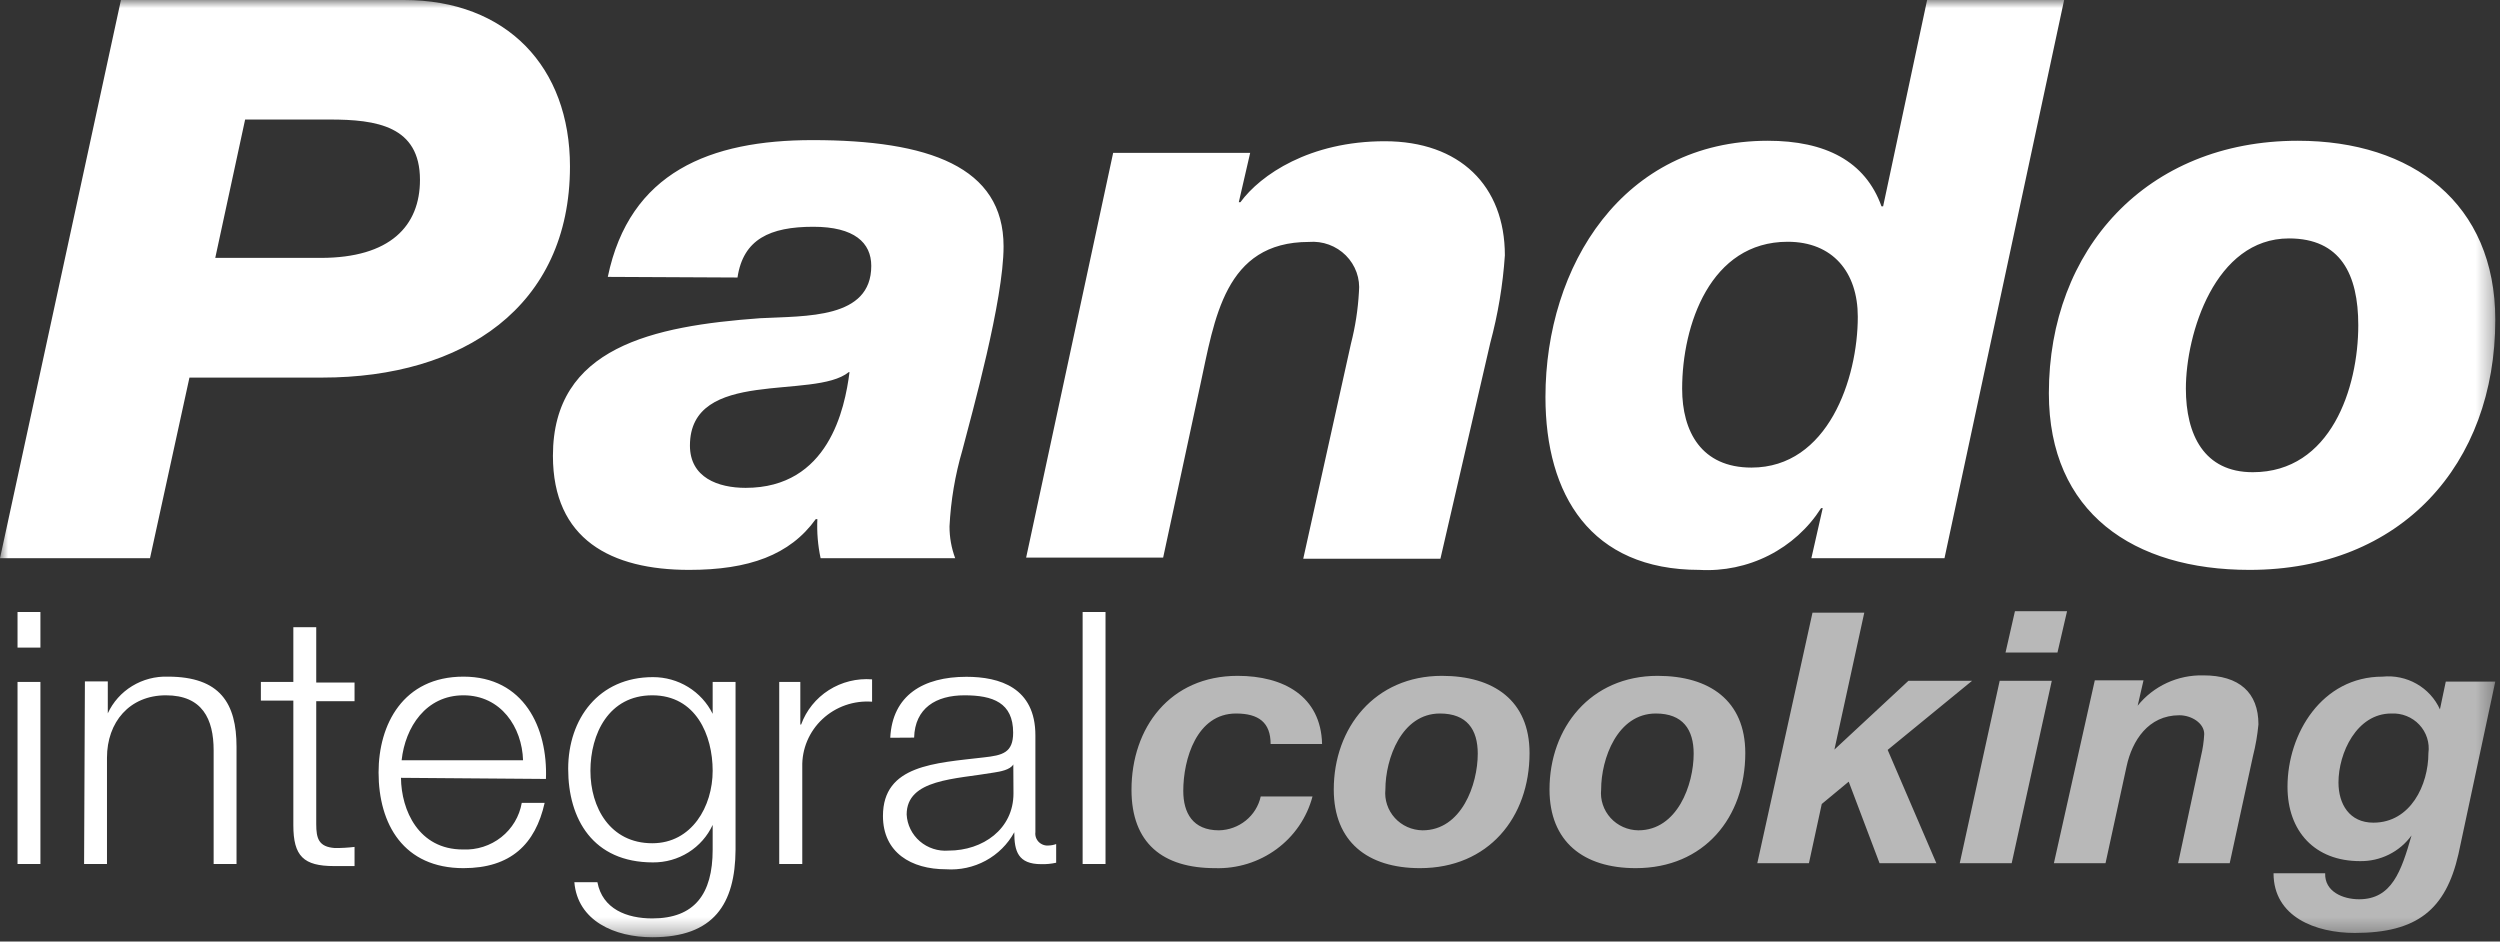 <svg width="154" height="58" viewBox="0 0 154 58" fill="none" xmlns="http://www.w3.org/2000/svg">
<rect x="0" y="0" width="154" height="58" fill="#333333" stroke="none"/>
<g clip-path="url(#clip0_3_1548)">
<mask id="mask0_3_1548" style="mask-type:luminance" maskUnits="userSpaceOnUse" x="0" y="0" width="154" height="58">
<path d="M153.71 0H0V57.705H153.71V0Z" fill="white"/>
</mask>
<g mask="url(#mask0_3_1548)">
<path d="M134.65 23.937C134.65 20.565 136.44 14.687 141 14.687C144.18 14.687 145.27 16.899 145.27 20.035C145.27 23.888 143.59 29.088 138.77 29.088C135.77 29.088 134.65 26.778 134.65 23.937ZM126.21 24.222C126.21 31.585 131.42 35.105 138.57 35.105C147.91 35.105 153.71 28.607 153.71 19.7C153.71 12.524 148.6 8.671 141.55 8.671C132.22 8.671 126.21 15.365 126.21 24.222ZM127.15 0H118.71L116 12.711H115.9C114.9 9.919 112.43 8.671 108.9 8.671C99.97 8.671 95.2 16.378 95.2 24.458C95.2 30.484 97.98 35.105 104.68 35.105C106.162 35.19 107.641 34.882 108.96 34.212C110.28 33.543 111.392 32.537 112.18 31.3H112.28L111.58 34.387H119.78L127.15 0ZM107.89 28.803C104.81 28.803 103.62 26.591 103.62 23.947C103.62 20.015 105.36 14.893 110.12 14.893C112.9 14.893 114.44 16.771 114.44 19.514C114.44 23.318 112.61 28.803 107.89 28.803ZM63.21 34.348H71.65L73.93 23.75C74.82 19.661 75.42 14.903 80.63 14.903C81.048 14.869 81.469 14.926 81.863 15.07C82.256 15.214 82.612 15.442 82.906 15.736C83.2 16.031 83.425 16.386 83.564 16.775C83.703 17.165 83.752 17.579 83.71 17.99C83.651 19.061 83.487 20.125 83.22 21.165L80.28 34.417H88.73L91.8 21.126C92.276 19.359 92.577 17.552 92.7 15.729C92.7 11.443 89.92 8.7 85.3 8.7C80.68 8.7 77.65 10.764 76.41 12.455H76.31L77.01 9.418H68.57L63.21 34.348ZM45.43 17.095C45.78 14.736 47.43 13.969 50.1 13.969C52.63 13.969 53.67 14.952 53.67 16.378C53.67 19.651 49.67 19.455 46.82 19.602C40.22 20.084 34.06 21.381 34.06 28.076C34.06 33.227 37.64 35.105 42.45 35.105C46.13 35.105 48.66 34.191 50.25 31.979H50.35C50.313 32.786 50.38 33.596 50.55 34.387H58.84C58.606 33.757 58.488 33.092 58.49 32.421C58.569 30.837 58.834 29.266 59.28 27.742C59.88 25.431 61.82 18.501 61.82 15.178C61.82 10.263 57.2 8.631 50.05 8.631C43.75 8.631 38.78 10.597 37.44 17.056L45.43 17.095ZM42.5 27.447C42.5 22.63 50.15 24.655 52.28 22.925H52.33C52.04 25.186 51.04 30.052 45.93 30.052C44.24 30.052 42.5 29.423 42.5 27.447ZM15.1 7.363H20.31C23.19 7.363 25.87 7.756 25.87 11.079C25.87 13.92 24.03 15.886 19.76 15.886H13.26L15.1 7.363ZM0 34.387H9.24L11.67 23.259H19.86C28.5 23.259 35.11 18.924 35.11 10.253C35.11 4.139 31.23 0 24.88 0H7.45L0 34.387Z" fill="white"/>
<path d="M153.71 41.986H150.66L150.3 43.697C150.002 43.036 149.499 42.486 148.863 42.124C148.227 41.762 147.491 41.607 146.76 41.681C143.04 41.681 140.91 45.181 140.91 48.464C140.91 51.227 142.61 53.045 145.37 53.045C145.991 53.056 146.605 52.917 147.159 52.641C147.713 52.365 148.191 51.961 148.55 51.463C147.92 53.665 147.34 55.395 145.32 55.395C144.32 55.395 143.19 54.923 143.23 53.793H140.05C140.05 56.486 142.65 57.469 145.05 57.469C148.89 57.469 150.66 56.034 151.44 52.613L153.71 41.986ZM147.3 43.952C147.622 43.935 147.944 43.988 148.243 44.107C148.542 44.226 148.81 44.408 149.029 44.641C149.247 44.874 149.411 45.152 149.508 45.454C149.605 45.756 149.633 46.076 149.59 46.39C149.59 48.356 148.49 50.676 146.2 50.676C144.72 50.676 144.05 49.526 144.05 48.199C144.05 46.39 145.17 43.952 147.3 43.952ZM126.52 53.173H129.7L131 47.196C131.34 45.633 132.33 44.06 134.25 44.06C134.99 44.06 135.78 44.542 135.78 45.22C135.756 45.681 135.689 46.138 135.58 46.587L134.17 53.173H137.35L138.78 46.587C138.944 45.941 139.058 45.284 139.12 44.621C139.12 42.655 137.93 41.603 135.73 41.603C134.954 41.584 134.184 41.742 133.481 42.066C132.778 42.391 132.161 42.871 131.68 43.471L132.04 41.907H129.04L126.52 53.173ZM127.33 37.651H124.12L123.54 40.197H126.74L127.33 37.651ZM120.72 53.173H123.92L126.39 41.937H123.18L120.72 53.173ZM108.25 53.173H111.43L112.22 49.526L113.88 48.15L115.78 53.173H119.28L116.28 46.194L121.48 41.937H117.56L113 46.174L114.84 37.739H111.65L108.25 53.173ZM98.63 48.632C98.63 46.734 99.63 43.952 102 43.952C103.66 43.952 104.33 44.935 104.33 46.429C104.33 48.327 103.33 51.148 100.92 51.148C100.597 51.144 100.278 51.074 99.984 50.943C99.69 50.812 99.427 50.622 99.212 50.385C98.997 50.148 98.834 49.87 98.734 49.568C98.633 49.267 98.598 48.947 98.63 48.632ZM95.45 48.632C95.45 51.846 97.54 53.478 100.76 53.478C104.98 53.478 107.51 50.352 107.51 46.39C107.51 43.146 105.29 41.632 102.11 41.632C97.98 41.632 95.45 44.827 95.45 48.632ZM85.34 48.632C85.34 46.734 86.34 43.952 88.7 43.952C90.36 43.952 91.03 44.935 91.03 46.429C91.03 48.327 90.03 51.148 87.63 51.148C87.307 51.144 86.988 51.074 86.694 50.943C86.4 50.812 86.137 50.622 85.922 50.385C85.707 50.148 85.544 49.87 85.444 49.568C85.343 49.267 85.308 48.947 85.34 48.632ZM82.16 48.632C82.16 51.846 84.24 53.478 87.47 53.478C91.69 53.478 94.22 50.352 94.22 46.39C94.22 43.146 92 41.632 88.82 41.632C84.69 41.632 82.16 44.827 82.16 48.632ZM81.44 45.83C81.37 42.881 79.06 41.632 76.24 41.632C72.07 41.632 69.7 44.827 69.7 48.651C69.7 51.935 71.62 53.478 74.85 53.478C76.211 53.521 77.547 53.107 78.637 52.305C79.728 51.503 80.508 50.36 80.85 49.064H77.66C77.532 49.645 77.209 50.166 76.743 50.544C76.276 50.922 75.694 51.135 75.09 51.148C73.47 51.148 72.89 50.067 72.89 48.72C72.89 46.754 73.72 43.952 76.14 43.952C77.53 43.952 78.27 44.503 78.27 45.83H81.44Z" fill="#B8B8B8"/>
<path d="M66.69 53.222H68.1V37.7H66.69V53.222ZM56.31 45.437C56.36 43.618 57.66 42.831 59.41 42.831C61.16 42.831 62.41 43.284 62.41 45.132C62.41 46.37 61.76 46.528 60.6 46.656C57.6 47.009 54.39 47.118 54.39 50.263C54.39 52.524 56.14 53.547 58.27 53.547C59.121 53.606 59.971 53.423 60.718 53.018C61.465 52.614 62.077 52.005 62.48 51.266C62.48 52.436 62.71 53.232 64.14 53.232C64.449 53.24 64.758 53.211 65.06 53.144V51.993C64.916 52.047 64.764 52.077 64.61 52.082C64.497 52.095 64.382 52.082 64.275 52.045C64.168 52.008 64.07 51.947 63.99 51.868C63.91 51.788 63.85 51.692 63.813 51.586C63.777 51.48 63.766 51.367 63.78 51.256V45.299C63.78 42.35 61.57 41.691 59.53 41.691C56.88 41.691 54.97 42.822 54.84 45.446L56.31 45.437ZM62.43 48.877C62.43 51.069 60.55 52.397 58.43 52.397C58.111 52.422 57.79 52.384 57.487 52.285C57.183 52.187 56.903 52.029 56.662 51.822C56.422 51.615 56.226 51.362 56.086 51.079C55.947 50.797 55.866 50.489 55.85 50.175C55.85 47.983 58.85 48.002 61.23 47.589C61.61 47.531 62.23 47.422 62.42 47.088L62.43 48.877ZM48 53.222H49.42V47.245C49.406 46.696 49.509 46.149 49.723 45.642C49.937 45.134 50.257 44.675 50.662 44.297C51.067 43.918 51.549 43.627 52.075 43.442C52.602 43.257 53.162 43.183 53.72 43.225V41.848C52.782 41.775 51.845 42.008 51.055 42.511C50.265 43.014 49.666 43.759 49.35 44.63H49.3V42.006H48V53.222ZM45.31 42.006H43.9V43.972C43.565 43.293 43.042 42.72 42.391 42.32C41.74 41.92 40.988 41.709 40.22 41.711C36.88 41.711 35 44.277 35 47.363C35 50.45 36.52 53.124 40.22 53.124C40.995 53.131 41.756 52.916 42.409 52.506C43.062 52.096 43.58 51.508 43.9 50.814V52.338C43.9 55.08 42.78 56.575 40.18 56.575C38.61 56.575 37.11 55.995 36.8 54.343H35.38C35.58 56.732 37.87 57.734 40.18 57.734C43.97 57.734 45.29 55.69 45.31 52.338V42.006ZM40.18 51.944C37.58 51.944 36.37 49.742 36.37 47.481C36.37 45.22 37.49 42.831 40.18 42.831C42.87 42.831 43.9 45.289 43.9 47.481C43.9 49.673 42.62 51.944 40.18 51.944ZM24.74 46.833C24.96 44.788 26.24 42.831 28.55 42.831C30.86 42.831 32.16 44.798 32.22 46.833H24.74ZM33.63 47.983C33.75 44.827 32.27 41.681 28.55 41.681C24.83 41.681 23.32 44.63 23.32 47.58C23.32 50.784 24.87 53.478 28.55 53.478C31.46 53.478 32.98 52.003 33.55 49.457H32.14C31.997 50.289 31.548 51.041 30.879 51.57C30.21 52.099 29.367 52.368 28.51 52.328C25.79 52.328 24.72 49.919 24.7 47.914L33.63 47.983ZM19.48 38.634H18.07V42.006H16.07V43.156H18.07V50.834C18.07 52.741 18.7 53.35 20.58 53.35C21.01 53.35 21.41 53.35 21.84 53.35V52.17C21.439 52.218 21.034 52.241 20.63 52.239C19.63 52.17 19.48 51.649 19.48 50.765V43.195H21.84V42.045H19.48V38.634ZM5.18 53.222H6.59V46.675C6.59 44.483 7.98 42.831 10.22 42.831C12.46 42.831 13.16 44.286 13.16 46.223V53.222H14.57V46.007C14.57 43.333 13.57 41.681 10.34 41.681C9.565 41.656 8.8 41.858 8.141 42.26C7.482 42.662 6.96 43.248 6.64 43.942V41.976H5.23L5.18 53.222ZM1.08 39.892H2.49V37.7H1.08V39.892ZM1.08 53.222H2.49V42.006H1.08V53.222Z" fill="white"/>
</g>
</g>
<defs>
<clipPath id="clip0_3_1548">
<rect width="154" height="58" fill="white"/>
</clipPath>
</defs>
</svg>
